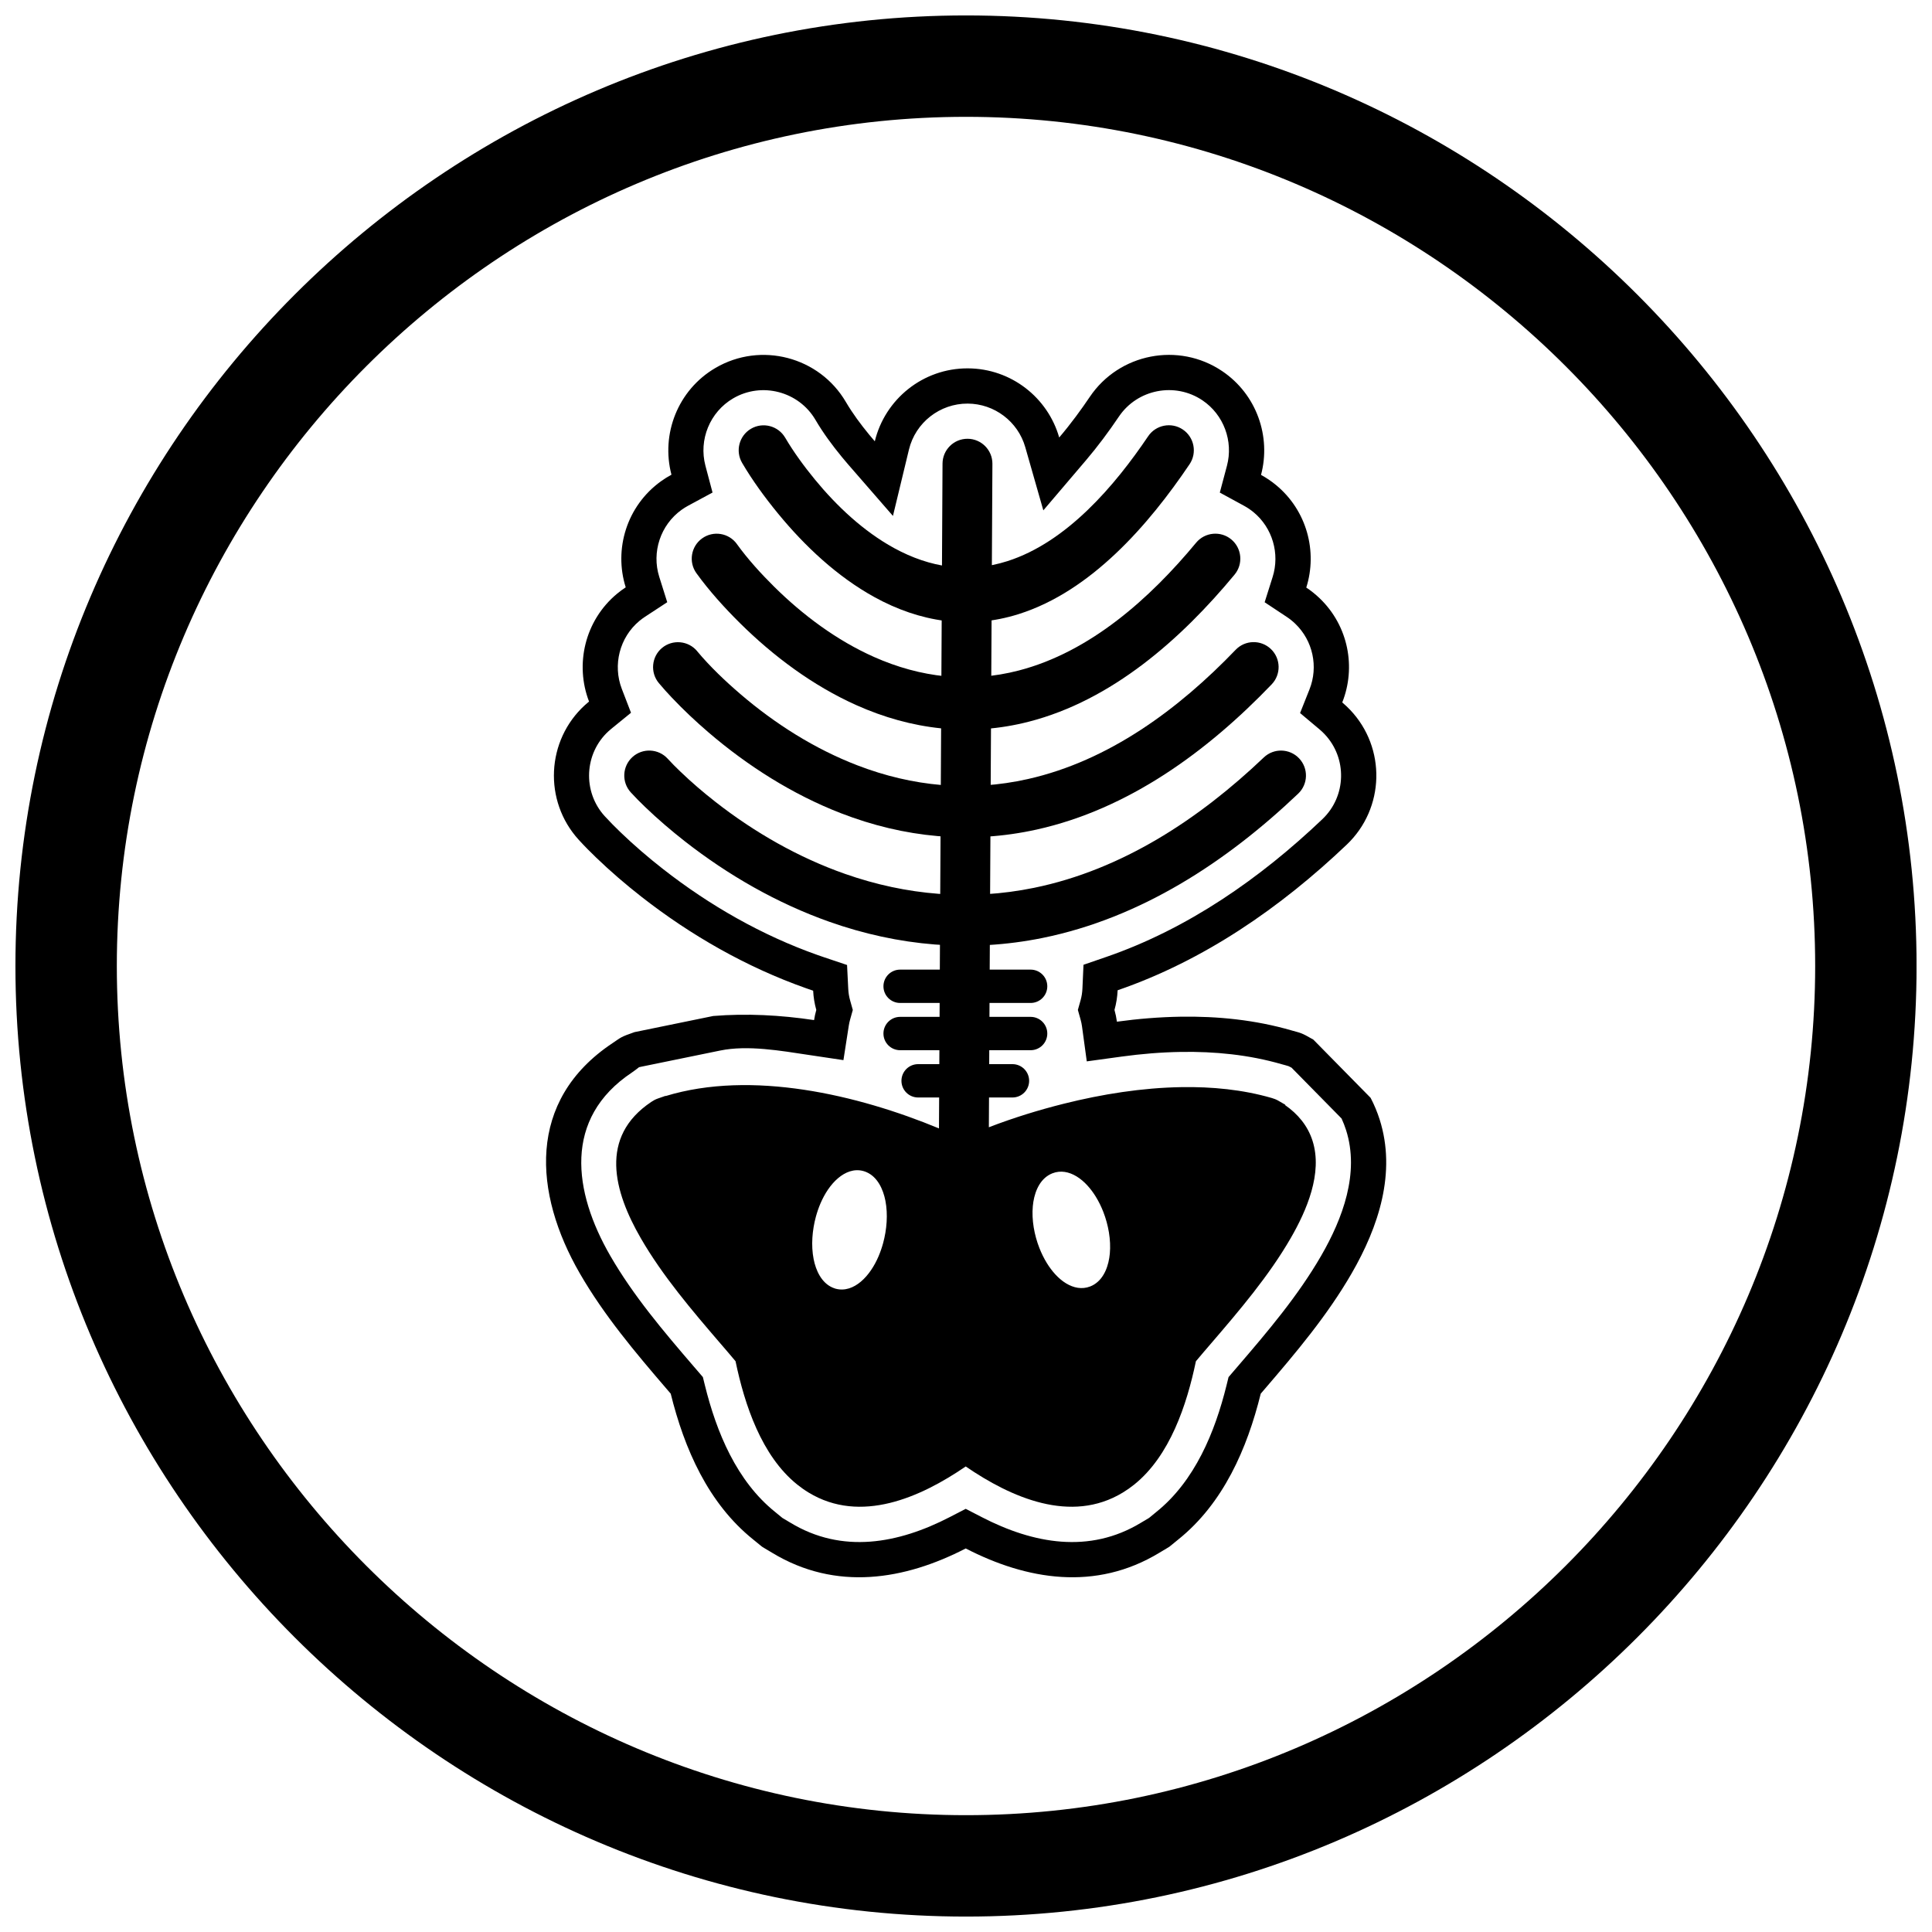 <?xml version="1.0" encoding="UTF-8"?>
<!-- Uploaded to: SVG Repo, www.svgrepo.com, Generator: SVG Repo Mixer Tools -->
<svg width="800px" height="800px" version="1.1" viewBox="144 144 512 512" xmlns="http://www.w3.org/2000/svg">
 <defs>
  <clipPath id="a">
   <path d="m148.09 148.09h503.81v503.81h-503.81z"/>
  </clipPath>
 </defs>
 <g clip-path="url(#a)">
  <path d="m400 148.09c138.55 0 251.91 113.36 251.91 251.91 0 138.55-113.36 251.91-251.91 251.91-138.55 0-251.91-113.36-251.91-251.91 0-138.55 113.36-251.91 251.91-251.91zm0 26.871c123.77 0 225.04 101.27 225.04 225.04s-101.27 225.04-225.04 225.04-225.04-101.27-225.04-225.04 101.27-225.04 225.04-225.04z" fill-rule="evenodd"/>
 </g>
 <path d="m359.74 414.33c0.141-0.914 0.34-1.812 0.586-2.691-0.461-1.633-0.746-3.34-0.832-5.098-0.637-0.215-1.277-0.434-1.91-0.66-15.723-5.559-30.488-13.98-43.609-24.242-4.156-3.25-8.164-6.695-11.969-10.355-1.594-1.531-3.152-3.098-4.641-4.734-9.383-10.301-8.629-26.34 1.676-35.719 0.348-0.316 0.703-0.621 1.062-0.914-3.793-9.84-1.133-21.457 7.402-28.555 0.746-0.621 1.52-1.191 2.316-1.715-3.188-10.121 0.266-21.574 9.344-28.105 0.898-0.648 1.828-1.227 2.781-1.742-2.832-10.695 1.648-22.43 11.645-28.285 12.016-7.043 27.547-2.992 34.582 9.027 1.777 3.031 3.945 5.941 6.176 8.656 0.48 0.586 0.977 1.172 1.484 1.754 2.684-11.125 12.727-19.379 24.664-19.332 11.504 0.043 21.195 7.785 24.203 18.32 3.129-3.672 5.883-7.465 8.102-10.758 7.789-11.551 23.551-14.617 35.098-6.824 9.16 6.18 12.98 17.371 10.285 27.496 1.398 0.762 2.746 1.668 4.016 2.723 8.156 6.75 10.988 17.602 7.977 27.133 1.254 0.832 2.453 1.789 3.574 2.867 7.625 7.332 9.645 18.312 5.957 27.578 0.719 0.605 1.414 1.258 2.078 1.953 9.613 10.105 9.219 26.113-0.887 35.73-17.578 16.73-37.852 30.719-60.715 38.594-0.082 1.797-0.367 3.543-0.836 5.207 0.285 1.016 0.504 2.059 0.648 3.121 5.574-0.766 11.188-1.227 16.801-1.32 9.918-0.164 19.902 0.855 29.449 3.625 2.535 0.734 2.43 0.496 5.797 2.441l15.18 15.43c0.949 1.812 1.754 3.723 2.391 5.723 4.496 14.105-0.309 28.492-7.41 40.793-6.457 11.184-14.742 20.996-23.125 30.754-0.324 0.379-0.648 0.754-0.973 1.133-3.598 14.578-9.934 29.09-21.863 38.652-3.473 2.781-1.117 1.148-4.996 3.504-16.926 10.281-35.184 7.195-51.32-1.137-16.137 8.332-34.391 11.418-51.316 1.137-3.879-2.356-1.527-0.723-5-3.504-11.93-9.562-18.266-24.074-21.863-38.648-0.324-0.379-0.648-0.754-0.973-1.133-8.383-9.758-16.668-19.57-23.125-30.754-12.246-21.215-14.156-45.793 8.617-60.977 2.344-1.562 2.078-1.633 5.875-2.953l20.875-4.277c8.793-0.719 17.805-0.25 26.723 1.086zm-46.359 12.469c-0.633 0.492-1.238 0.977-1.938 1.441-18.242 12.16-15.52 31.562-5.715 48.551 6.129 10.617 14.156 20.074 22.121 29.336 0.324 0.375 0.648 0.754 0.973 1.129l1.449 1.688 0.531 2.16c3.062 12.414 8.406 25.402 18.641 33.605 0.641 0.512 1.266 1.039 1.898 1.559 0.699 0.418 1.41 0.828 2.109 1.254 13.723 8.336 28.605 5.562 42.195-1.453l4.281-2.211 4.281 2.211c13.59 7.016 28.477 9.789 42.195 1.453 0.699-0.426 1.406-0.832 2.109-1.254 0.633-0.52 1.258-1.043 1.898-1.559 10.234-8.203 15.578-21.191 18.641-33.605l0.531-2.16 1.449-1.688c0.324-0.379 0.648-0.754 0.973-1.133 7.961-9.266 15.992-18.723 22.121-29.336 5.695-9.863 10.227-21.922 6.602-33.297-0.336-1.051-0.734-2.078-1.195-3.074l-13.262-13.477c-0.273-0.152-0.547-0.297-0.797-0.402-0.578-0.191-1.234-0.34-1.824-0.512-8.645-2.508-17.719-3.402-26.699-3.254-5.246 0.086-10.484 0.52-15.684 1.234l-9.254 1.27-1.262-9.254c-0.086-0.625-0.215-1.246-0.387-1.852l-0.711-2.527 0.711-2.527c0.285-1.012 0.449-2.051 0.496-3.102l0.285-6.336 5.996-2.066c21.66-7.461 40.824-20.828 57.32-36.531 6.371-6.062 6.621-16.168 0.559-22.539-0.418-0.438-0.855-0.852-1.32-1.242l-5.16-4.332 2.492-6.262c2.391-6.012 0.918-12.906-3.758-17.402-0.699-0.672-1.453-1.281-2.262-1.816l-5.859-3.883 2.117-6.703c1.945-6.16-0.035-13.004-5.027-17.133-0.789-0.652-1.637-1.227-2.535-1.719l-6.438-3.508 1.887-7.082c1.746-6.551-0.848-13.559-6.484-17.363-7.269-4.902-17.242-2.965-22.145 4.305-2.703 4.008-5.602 7.91-8.738 11.594l-11.289 13.258-4.785-16.742c-1.941-6.801-8.184-11.527-15.27-11.551-7.375-0.027-13.832 5.031-15.559 12.191l-4.238 17.578-11.867-13.641c-0.562-0.645-1.113-1.297-1.652-1.957-2.559-3.117-4.977-6.379-7.016-9.863-4.43-7.562-14.254-10.125-21.816-5.691-6.16 3.609-9.168 10.953-7.344 17.848l1.883 7.106-6.469 3.492c-0.609 0.328-1.199 0.699-1.762 1.105-5.559 4.004-7.949 11.207-5.894 17.73l2.121 6.738-5.91 3.871c-0.508 0.332-0.996 0.695-1.461 1.082-5.254 4.371-7.113 11.672-4.664 18.027l2.434 6.316-5.246 4.273c-0.23 0.188-0.457 0.383-0.676 0.582-6.484 5.902-6.961 16.051-1.055 22.535 1.352 1.48 2.766 2.902 4.211 4.293 3.574 3.438 7.344 6.676 11.25 9.73 12.332 9.645 26.191 17.57 40.969 22.793 0.59 0.211 1.184 0.414 1.777 0.613l6.027 2.027 0.316 6.352c0.051 1.027 0.215 2.043 0.496 3.035l0.711 2.531-0.711 2.531c-0.148 0.523-0.262 1.055-0.348 1.594l-1.426 9.168-9.176-1.371c-7.356-1.102-16.164-2.672-23.469-1.172l-20.875 4.277c-0.195 0.039-0.422 0.082-0.637 0.137z" fill-rule="evenodd"/>
 <path d="m382.54 400.96c-2.441 0-4.418 1.977-4.418 4.418s1.977 4.418 4.418 4.418h34.586c2.441 0 4.418-1.977 4.418-4.418s-1.977-4.418-4.418-4.418z"/>
 <path d="m382.54 413.48c-2.441 0-4.418 1.977-4.418 4.418s1.977 4.418 4.418 4.418h34.586c2.441 0 4.418-1.977 4.418-4.418s-1.977-4.418-4.418-4.418z"/>
 <path d="m352.07 259.97c2.246 3.832 5.047 7.644 7.856 11.07 5.82 7.086 12.93 13.777 21.008 18.199 9.484 5.188 19.625 6.797 30.051 3.465 15.68-5.016 28.406-19.922 37.285-33.09 2.039-3.027 6.168-3.828 9.191-1.785 3.027 2.043 3.828 6.164 1.789 9.191-10.848 16.094-26.121 33.668-45.273 39.715-13.25 4.184-26.242 2.117-38.266-4.508-9.844-5.422-18.473-13.531-25.566-22.184-3.398-4.144-6.766-8.742-9.48-13.379-1.84-3.144-0.785-7.199 2.359-9.043s7.203-0.785 9.047 2.359z" fill-rule="evenodd"/>
 <path d="m339.29 288.19c2.852 3.961 6.402 7.863 9.863 11.285 7.648 7.566 16.625 14.25 26.488 18.633 12.285 5.461 25.27 6.984 38.363 3.578 18.941-4.926 34.785-19.137 46.977-33.859 2.328-2.812 6.508-3.207 9.32-0.879 2.812 2.328 3.207 6.512 0.879 9.324-14.195 17.137-32.5 33.328-54.551 38.988-15.617 4.008-31.09 2.152-45.711-4.398-11.492-5.148-21.941-12.934-30.863-21.773-4.039-4.004-8.156-8.547-11.492-13.18-2.133-2.961-1.457-7.094 1.504-9.227 2.961-2.133 7.094-1.457 9.227 1.504z" fill-rule="evenodd"/>
 <path d="m328.74 316.56c3.371 4.055 7.512 7.984 11.5 11.402 9.172 7.859 19.684 14.52 30.98 18.863 14.586 5.613 29.848 7.078 45.156 3.637 21.547-4.844 40.039-18.582 55.086-34.262 2.531-2.637 6.723-2.715 9.355-0.184 2.633 2.531 2.711 6.715 0.184 9.352-17.02 17.738-37.875 33.055-62.258 38.469-17.59 3.902-35.156 2.164-51.891-4.324-12.82-4.969-24.742-12.539-35.156-21.477-3.359-2.883-6.602-5.938-9.645-9.152-1.191-1.258-2.356-2.539-3.461-3.871-2.324-2.793-1.938-6.984 0.855-9.305 2.793-2.324 6.984-1.938 9.305 0.855z" fill-rule="evenodd"/>
 <path d="m320.95 345.07c1.055 1.16 2.172 2.273 3.305 3.359 2.984 2.871 6.152 5.582 9.418 8.133 10.301 8.043 21.945 14.703 34.293 19.035 16.234 5.695 33.168 7.148 50.07 3.684 23.398-4.797 43.801-18.285 60.883-34.547 2.644-2.519 6.836-2.414 9.352 0.234 2.516 2.644 2.414 6.836-0.234 9.352-19.035 18.117-41.727 32.973-67.797 38.254-19.055 3.859-38.16 2.172-56.438-4.289-13.805-4.879-26.812-12.336-38.332-21.348-3.648-2.856-7.191-5.894-10.531-9.105-1.297-1.246-2.57-2.523-3.781-3.852-2.457-2.699-2.258-6.894 0.441-9.352 2.699-2.457 6.891-2.258 9.348 0.438z" fill-rule="evenodd"/>
 <path d="m387.31 426.01c-2.441 0-4.418 1.977-4.418 4.418 0 2.441 1.977 4.418 4.418 4.418h25.004c2.441 0 4.418-1.977 4.418-4.418 0-2.441-1.977-4.418-4.418-4.418z"/>
 <path d="m460.93 504.74c-2.41 11.551-6.898 25.105-16.355 32.688-0.957 0.77-1.965 1.477-3.016 2.117-13.762 8.359-29.609 1.316-41.633-6.918-12.02 8.234-27.867 15.277-41.629 6.918-1.051-0.637-2.059-1.348-3.016-2.117-9.453-7.578-13.945-21.133-16.355-32.688-1.316-1.582-2.66-3.137-4-4.695-7.504-8.73-15.344-17.922-21.117-27.922-7.144-12.375-11.133-26.828 2.809-36.121 0.527-0.352 1.062-0.648 1.66-0.859l2.102-0.734 0.02 0.055c22.734-6.938 50.82-0.379 72.438 8.578l0.941-176.18c0.02-3.648 2.984-6.594 6.637-6.582 3.648 0.016 6.602 2.988 6.582 6.637l-0.941 175.82c6.461-2.492 13.195-4.57 19.875-6.242 10.137-2.535 20.707-4.223 31.168-4.394 8.039-0.133 16.207 0.641 23.949 2.887 0.582 0.168 1.133 0.375 1.66 0.676l1.914 1.105-0.055 0.098c3.363 2.344 5.984 5.43 7.269 9.461 2.731 8.566-1.551 18.457-5.793 25.801-5.773 10-13.613 19.188-21.117 27.922-1.34 1.559-2.684 3.117-4 4.695zm-99.465-41.891c-0.5 1.16-0.914 2.363-1.246 3.582-0.965 3.551-1.309 7.617-0.598 11.242 0.586 2.988 2.066 6.281 5.031 7.559 0.203 0.086 0.414 0.16 0.625 0.23 0.059 0.02 0.121 0.039 0.184 0.059 2.473 0.656 4.777-0.273 6.676-1.871 2.043-1.719 3.609-4.211 4.656-6.641 0.5-1.164 0.914-2.363 1.246-3.582 0.965-3.551 1.309-7.617 0.598-11.246-0.586-2.988-2.066-6.285-5.031-7.559-0.266-0.113-0.543-0.215-0.824-0.289-2.461-0.668-4.781 0.293-6.66 1.875-2.043 1.719-3.609 4.211-4.656 6.641zm56.242 0.785c-0.336 3.664 0.391 7.641 1.723 11.055 0.547 1.406 1.215 2.773 2.008 4.059 1.266 2.047 3 4.094 5.078 5.352 1.984 1.199 4.199 1.68 6.406 0.82 0.363-0.141 0.715-0.316 1.047-0.523 2.734-1.691 3.863-5.133 4.144-8.172 0.336-3.664-0.391-7.641-1.723-11.055-0.547-1.406-1.215-2.773-2.008-4.059-1.266-2.047-3-4.094-5.078-5.352-1.984-1.199-4.199-1.68-6.406-0.82-0.363 0.141-0.715 0.32-1.047 0.523-2.734 1.691-3.863 5.133-4.144 8.172z" fill-rule="evenodd"/>
</svg>